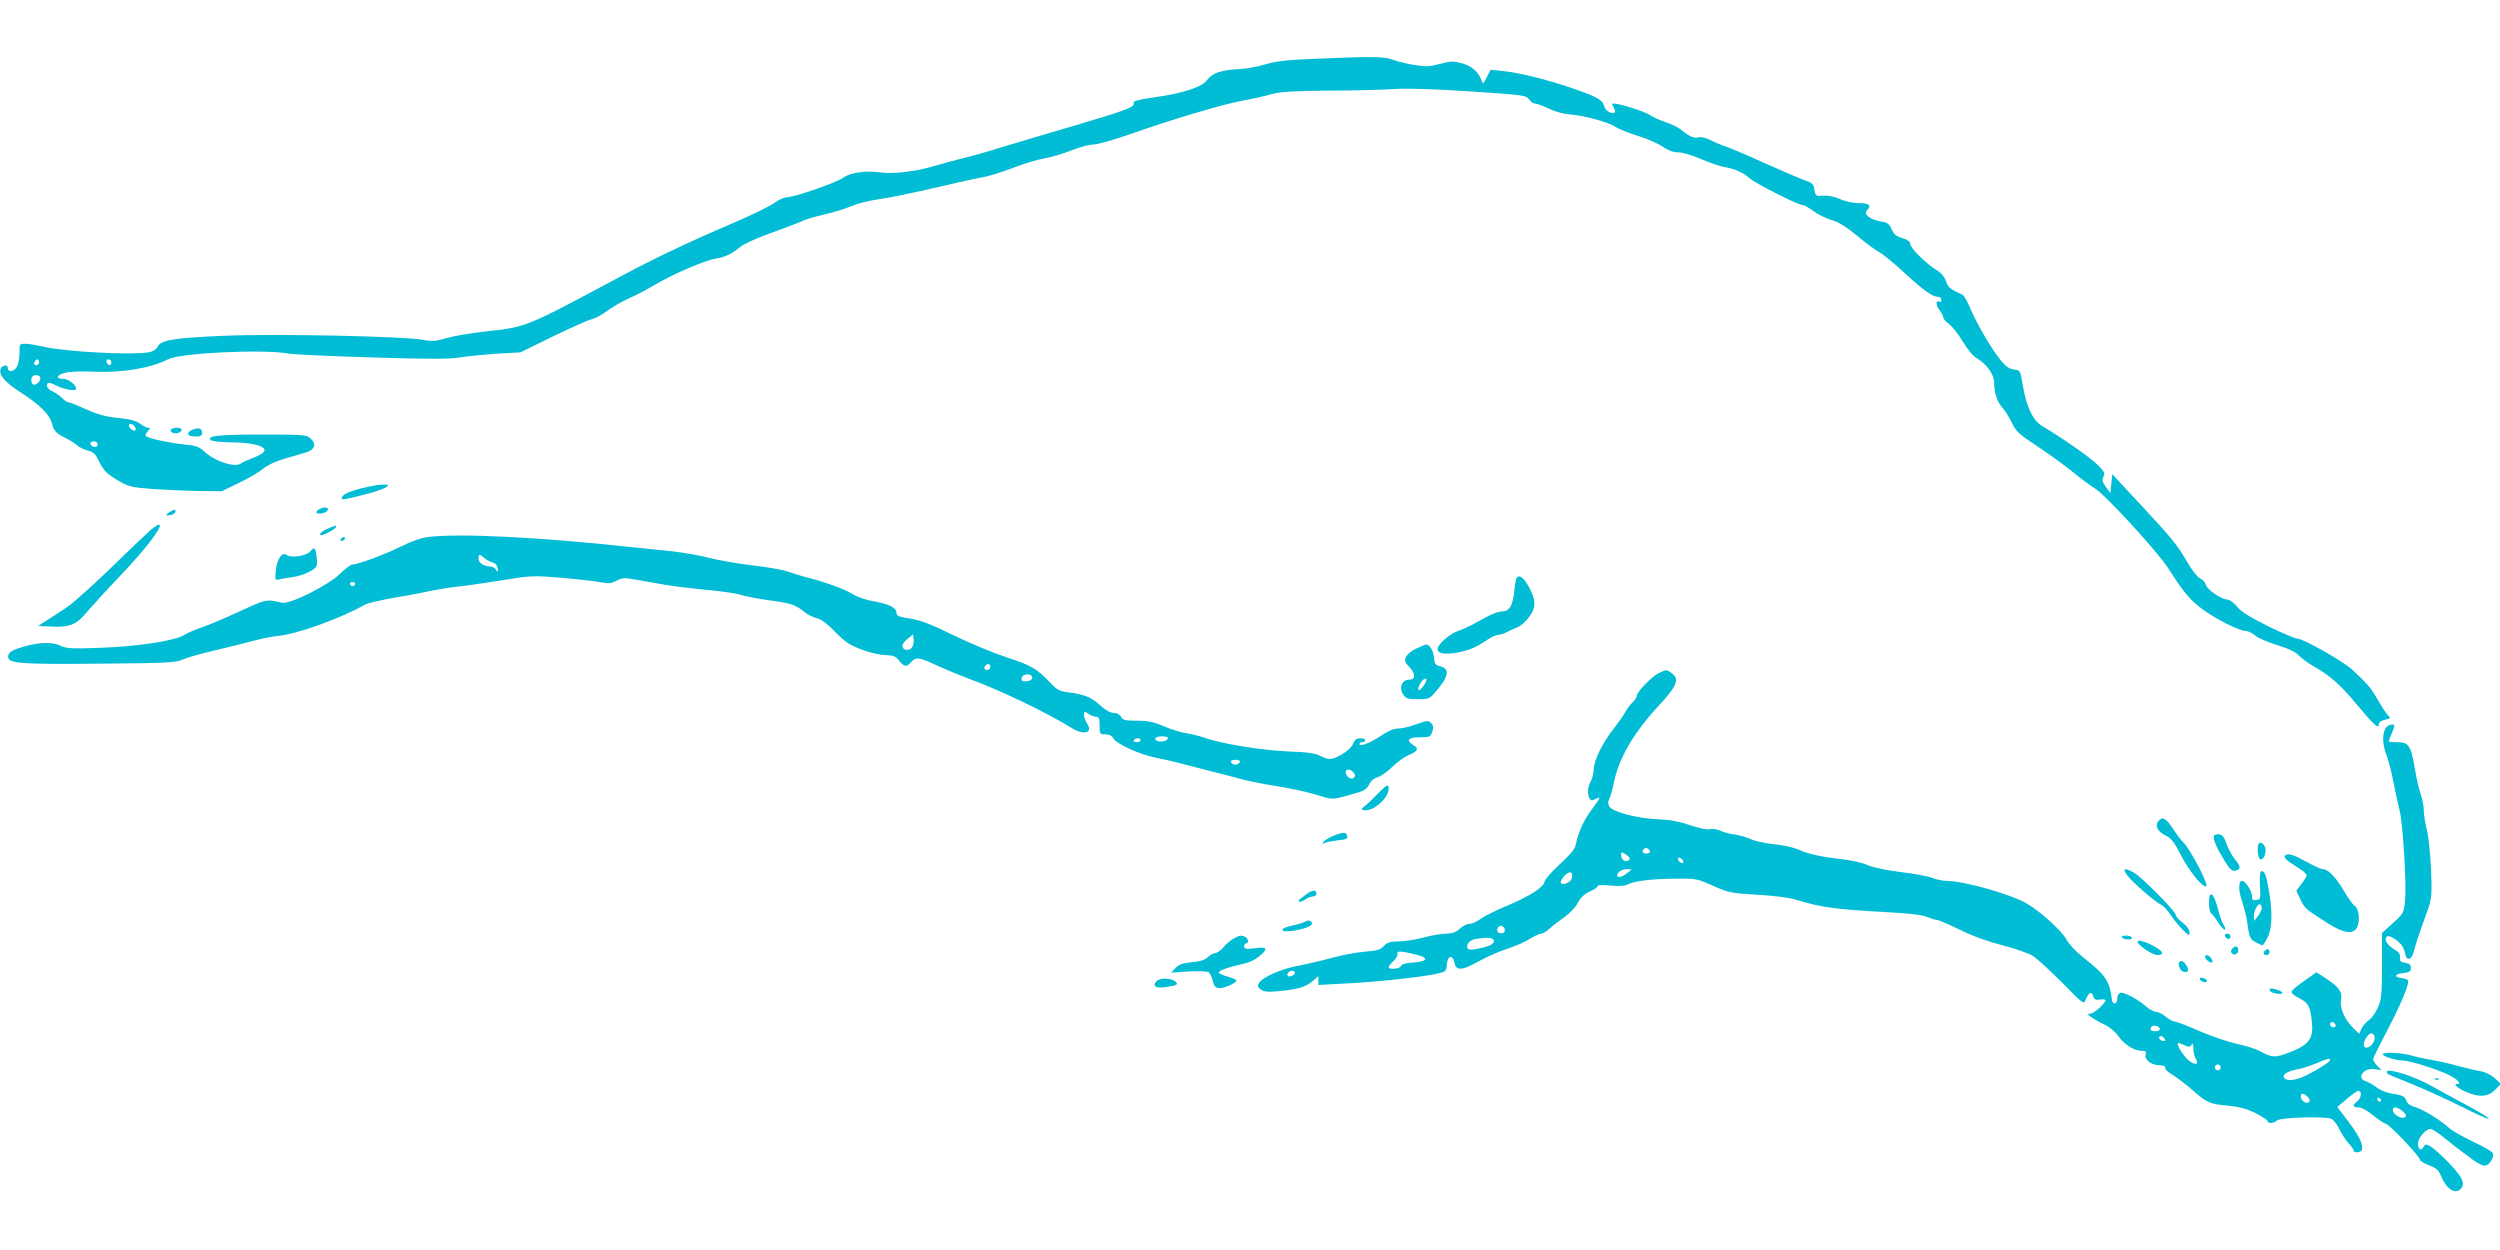 <?xml version="1.0" standalone="no"?>
<!DOCTYPE svg PUBLIC "-//W3C//DTD SVG 20010904//EN"
 "http://www.w3.org/TR/2001/REC-SVG-20010904/DTD/svg10.dtd">
<svg version="1.0" xmlns="http://www.w3.org/2000/svg"
 width="1280pt" height="640pt" viewBox="0 0 1280 640"
 preserveAspectRatio="xMidYMid meet">
<g transform="translate(0,640) scale(0.1,-0.1)"
fill="#00bcd4" stroke="none">
<path d="M6732 6099 c-143 -6 -199 -12 -255 -29 -39 -12 -101 -23 -137 -24
-86 -4 -135 -21 -159 -55 -26 -37 -121 -68 -269 -89 -84 -12 -111 -19 -108
-29 8 -21 -32 -36 -309 -118 -143 -42 -309 -91 -370 -110 -60 -19 -148 -44
-195 -55 -47 -12 -113 -30 -147 -40 -90 -28 -212 -42 -274 -33 -72 11 -155 0
-190 -26 -33 -25 -252 -101 -290 -101 -14 0 -43 -13 -66 -30 -22 -16 -118 -63
-214 -104 -225 -96 -406 -182 -599 -286 -451 -242 -457 -245 -655 -266 -77 -8
-171 -24 -208 -35 -57 -17 -76 -18 -120 -9 -95 18 -747 32 -1015 21 -263 -11
-331 -22 -346 -58 -7 -13 -23 -23 -45 -27 -92 -15 -426 3 -539 29 -35 8 -76
15 -93 15 -28 0 -29 -2 -29 -45 0 -24 -5 -56 -12 -70 -12 -27 -48 -35 -48 -9
0 21 -34 14 -38 -9 -6 -31 27 -67 111 -121 90 -58 143 -111 153 -154 9 -37 21
-50 68 -74 23 -11 50 -28 61 -38 11 -10 36 -22 55 -27 27 -7 39 -18 54 -49 25
-53 41 -69 105 -107 51 -29 68 -33 176 -41 66 -4 172 -9 235 -10 l115 -1 89
43 c49 23 104 56 122 71 20 18 63 38 106 51 40 12 91 27 113 33 47 14 57 43
24 73 -20 18 -37 19 -243 19 -227 0 -289 -6 -267 -28 6 -6 49 -11 109 -12 111
0 185 -23 162 -49 -6 -8 -33 -23 -58 -32 -26 -10 -51 -21 -57 -26 -28 -25
-135 9 -190 61 -25 23 -42 30 -99 35 -72 7 -176 29 -196 41 -8 5 -6 13 6 26
14 16 15 19 2 19 -8 0 -27 9 -41 21 -19 14 -51 23 -112 29 -62 6 -105 18 -164
44 -43 20 -84 36 -90 36 -7 0 -22 10 -34 23 -13 12 -35 28 -50 34 -15 7 -27
19 -27 28 0 19 13 19 48 1 40 -20 102 -31 102 -17 0 20 -39 51 -64 51 -42 0
-39 19 6 31 26 7 84 9 148 6 147 -6 289 17 382 64 63 32 484 52 613 29 28 -5
221 -14 430 -20 288 -9 397 -9 450 0 39 6 124 15 190 19 l120 7 165 81 c91 44
180 84 198 88 18 4 54 23 79 42 25 19 75 48 110 64 35 15 94 46 131 68 93 56
261 128 313 136 50 8 84 24 128 60 17 15 90 48 163 74 73 26 143 53 155 59 12
7 62 22 110 33 48 11 113 31 143 44 31 13 94 29 140 35 47 6 173 32 280 57
107 25 219 50 248 55 29 4 100 26 157 48 57 22 130 44 162 49 32 5 93 23 136
40 43 17 94 31 115 31 20 0 102 23 182 51 222 78 482 156 584 174 50 9 116 24
146 33 42 12 108 16 285 18 127 0 280 4 340 8 72 5 207 0 394 -12 271 -18 285
-20 299 -40 8 -12 22 -22 31 -22 9 0 41 -12 71 -26 32 -16 77 -28 108 -30 68
-4 200 -40 232 -63 14 -10 64 -30 111 -45 47 -14 105 -39 130 -56 30 -20 56
-30 82 -30 22 0 73 -15 118 -35 44 -19 99 -38 122 -41 48 -8 93 -28 124 -56
27 -25 249 -138 272 -138 9 0 34 -14 56 -31 22 -16 63 -37 91 -45 37 -10 76
-35 131 -80 43 -36 94 -74 113 -84 19 -10 80 -59 134 -110 98 -90 140 -120
171 -120 8 0 15 -7 15 -16 0 -8 -4 -13 -9 -9 -20 12 -21 -17 -2 -41 12 -15 21
-33 21 -40 0 -7 13 -22 30 -34 16 -12 47 -51 69 -88 22 -37 52 -75 69 -84 53
-31 92 -85 92 -126 0 -53 16 -101 42 -129 13 -13 34 -48 48 -76 22 -46 37 -60
131 -122 58 -38 142 -99 186 -135 44 -36 94 -72 109 -81 47 -25 321 -324 375
-408 80 -125 111 -162 174 -209 69 -51 189 -112 221 -112 13 0 35 -11 51 -24
15 -13 66 -35 113 -49 57 -18 94 -35 110 -53 14 -14 45 -38 70 -52 93 -53 142
-97 230 -203 88 -105 110 -125 110 -95 0 8 14 17 31 21 31 7 31 7 11 28 -10
12 -33 48 -51 79 -31 55 -49 76 -127 149 -47 43 -251 159 -281 159 -11 0 -79
29 -151 64 -94 47 -138 74 -158 100 -17 20 -38 36 -49 36 -30 0 -105 51 -111
76 -3 12 -16 26 -29 32 -13 6 -41 41 -63 79 -58 98 -76 120 -240 297 l-147
158 -5 -48 -5 -49 -23 32 c-18 26 -21 36 -12 53 9 17 4 26 -30 60 -37 37 -183
139 -283 198 -48 28 -81 97 -100 207 -13 79 -14 80 -45 83 -22 2 -41 15 -64
42 -44 51 -125 188 -159 269 -15 36 -34 69 -41 72 -62 28 -74 37 -84 69 -8 22
-25 43 -50 58 -55 34 -134 113 -134 134 0 11 -13 21 -41 29 -31 10 -43 20 -54
46 -12 27 -21 34 -55 39 -53 9 -90 37 -72 55 26 27 13 39 -40 39 -32 0 -71 9
-98 21 -27 12 -60 19 -85 17 -38 -3 -40 -1 -45 30 -4 30 -11 36 -55 51 -27 10
-120 50 -205 88 -85 39 -173 76 -195 83 -22 7 -57 22 -78 33 -21 11 -47 17
-59 14 -23 -7 -49 4 -90 38 -14 12 -50 30 -79 39 -30 10 -65 26 -80 36 -24 18
-157 60 -186 60 -11 0 -11 -4 -1 -20 7 -10 9 -22 6 -25 -13 -13 -48 7 -54 30
-8 33 -34 48 -154 90 -133 46 -277 82 -362 91 l-66 7 -20 -39 c-17 -34 -20
-36 -26 -17 -14 42 -47 73 -98 88 -46 13 -57 13 -114 -2 -52 -14 -74 -15 -131
-6 -37 6 -86 18 -108 26 -44 18 -106 19 -403 6z m-6532 -1554 c0 -8 -7 -15
-15 -15 -9 0 -12 6 -9 15 4 8 10 15 15 15 5 0 9 -7 9 -15z m370 0 c0 -8 -4
-15 -9 -15 -5 0 -11 7 -15 15 -3 9 0 15 9 15 8 0 15 -7 15 -15z m-365 -75 c8
-13 -13 -40 -31 -40 -14 0 -19 31 -7 43 10 10 31 8 38 -3z m484 -253 c6 -8 8
-17 4 -20 -7 -8 -33 11 -33 24 0 13 16 11 29 -4z m-189 -93 c0 -9 -7 -14 -17
-12 -25 5 -28 28 -4 28 12 0 21 -6 21 -16z"/>
<path d="M875 4200 c-8 -13 20 -24 40 -16 8 3 15 10 15 16 0 13 -47 13 -55 0z"/>
<path d="M982 4198 c-32 -16 -22 -33 19 -33 27 0 34 4 34 20 0 23 -21 28 -53
13z"/>
<path d="M1851 3900 c-73 -19 -101 -34 -101 -51 0 -10 15 -7 132 23 42 11 85
26 95 34 16 12 15 13 -17 13 -19 0 -68 -9 -109 -19z"/>
<path d="M1643 3797 c-13 -5 -23 -14 -23 -19 0 -11 31 -10 50 2 23 15 -1 30
-27 17z"/>
<path d="M864 3775 c-18 -15 -18 -15 5 -13 14 2 26 9 29 16 5 17 -10 15 -34
-3z"/>
<path d="M764 3680 c-27 -25 -121 -114 -209 -200 -88 -85 -185 -171 -215 -191
-30 -20 -75 -49 -100 -65 l-45 -29 65 -3 c95 -5 131 9 182 71 24 28 98 110
165 180 127 133 218 248 211 269 -3 7 -25 -6 -54 -32z"/>
<path d="M1678 3693 c-32 -13 -51 -33 -32 -33 14 0 74 33 74 41 0 11 3 11 -42
-8z"/>
<path d="M2195 3651 c-39 -5 -88 -22 -140 -48 -82 -41 -221 -93 -250 -93 -9 0
-37 -21 -62 -46 -62 -61 -260 -160 -300 -150 -78 19 -80 19 -213 -43 -72 -33
-158 -70 -191 -81 -34 -11 -76 -29 -95 -41 -49 -30 -238 -59 -434 -66 -146 -5
-170 -4 -203 12 -45 21 -124 16 -209 -13 -39 -13 -54 -24 -56 -40 -6 -39 48
-44 467 -40 345 3 390 5 426 21 22 10 96 31 165 47 69 16 157 38 197 49 40 11
96 22 126 25 97 9 320 89 447 161 14 7 81 23 150 35 69 11 152 27 185 35 33 7
89 16 125 20 36 3 138 18 228 32 158 26 167 27 313 15 83 -7 174 -17 202 -23
43 -8 57 -6 84 8 29 15 40 16 100 5 37 -6 104 -18 148 -26 44 -8 139 -19 210
-26 72 -6 150 -17 175 -25 25 -8 93 -21 151 -29 109 -14 134 -23 181 -62 15
-12 42 -25 60 -29 22 -5 53 -28 93 -69 49 -51 73 -68 135 -91 41 -16 96 -29
123 -29 41 -1 53 -6 71 -29 26 -32 37 -34 61 -7 25 28 40 26 136 -19 46 -21
116 -50 154 -64 160 -58 395 -170 535 -256 61 -37 107 -23 76 24 -9 13 -16 34
-16 45 0 20 1 20 22 6 12 -9 30 -16 40 -16 15 0 18 -9 18 -45 0 -43 1 -45 30
-45 20 0 33 -7 41 -21 15 -28 139 -84 219 -99 36 -7 94 -20 130 -30 36 -9 106
-28 155 -40 50 -12 121 -31 158 -41 37 -10 115 -25 173 -34 58 -9 145 -27 192
-41 101 -30 87 -30 182 -4 79 21 86 26 104 61 6 12 24 26 40 30 16 5 50 28 75
53 25 25 63 52 83 60 49 21 54 32 23 52 -38 25 -25 39 35 39 49 0 54 2 63 28
7 22 6 33 -6 45 -14 14 -21 13 -75 -6 -32 -12 -74 -22 -93 -22 -22 0 -51 -12
-85 -35 -54 -37 -114 -61 -114 -44 0 5 7 9 15 9 8 0 15 5 15 10 0 6 -11 10
-25 10 -18 0 -28 -7 -35 -24 -10 -27 -55 -62 -98 -77 -23 -8 -37 -6 -68 9 -31
16 -68 21 -174 25 -134 6 -338 39 -427 71 -23 8 -63 18 -90 22 -26 4 -78 20
-115 36 -52 22 -82 28 -137 28 -60 0 -72 3 -81 20 -7 12 -21 20 -38 20 -18 0
-42 14 -71 40 -45 41 -79 55 -165 66 -42 5 -56 13 -90 50 -65 69 -99 89 -224
129 -64 21 -185 71 -269 112 -116 57 -169 77 -222 86 -58 8 -71 14 -71 29 0
26 -37 45 -115 59 -42 7 -88 23 -115 40 -41 25 -140 61 -245 87 -22 6 -58 17
-80 25 -22 9 -103 23 -180 32 -77 9 -180 27 -230 40 -49 13 -139 28 -200 34
-60 6 -148 15 -195 20 -469 51 -875 71 -1035 52z m285 -108 c11 -10 30 -20 43
-23 14 -4 23 -15 25 -30 2 -22 1 -23 -8 -7 -6 9 -20 17 -31 17 -32 0 -59 19
-59 40 0 24 4 25 30 3z m-662 -134 c-2 -6 -8 -10 -13 -10 -5 0 -11 4 -13 10
-2 6 4 11 13 11 9 0 15 -5 13 -11z m2849 -327 c-18 -17 -47 -10 -47 12 0 8 12
24 28 36 l27 22 3 -27 c2 -15 -3 -34 -11 -43z m403 -97 c0 -8 -7 -15 -15 -15
-16 0 -20 12 -8 23 11 12 23 8 23 -8z m215 -55 c0 -9 -11 -16 -27 -18 -20 -2
-28 1 -28 12 0 8 6 17 13 19 21 9 42 2 42 -13z m695 -309 c0 -13 -34 -23 -54
-15 -9 3 -13 10 -10 15 7 12 64 12 64 0z m-140 -11 c0 -5 -9 -10 -21 -10 -11
0 -17 5 -14 10 3 6 13 10 21 10 8 0 14 -4 14 -10z m508 -112 c-3 -7 -13 -13
-23 -13 -10 0 -20 6 -22 13 -3 7 5 12 22 12 17 0 25 -5 23 -12z m582 -53 c10
-12 10 -19 2 -27 -13 -13 -42 6 -42 28 0 19 24 18 40 -1z"/>
<path d="M1745 3640 c-3 -5 -2 -10 4 -10 5 0 13 5 16 10 3 6 2 10 -4 10 -5 0
-13 -4 -16 -10z"/>
<path d="M1590 3578 c-18 -24 -102 -37 -123 -19 -22 18 -49 -21 -55 -80 -4
-47 -3 -51 14 -46 11 3 42 8 70 12 27 3 68 16 90 29 37 21 39 24 36 66 -5 55
-12 64 -32 38z"/>
<path d="M7765 3440 c-4 -6 -9 -36 -12 -68 -7 -70 -25 -102 -59 -102 -26 0
-67 -18 -144 -62 -25 -14 -62 -31 -83 -38 -43 -13 -107 -70 -107 -93 0 -24 41
-30 107 -17 62 13 91 26 149 65 20 14 46 25 56 25 11 0 32 7 46 15 15 8 39 19
54 25 15 5 41 29 58 52 34 47 35 80 3 143 -28 56 -55 77 -68 55z"/>
<path d="M7253 3080 c-24 -10 -48 -30 -54 -43 -9 -21 -7 -28 15 -50 34 -35 35
-67 1 -67 -37 0 -54 -40 -31 -75 15 -22 23 -25 75 -25 57 0 61 2 93 40 68 79
73 117 17 130 -20 5 -25 13 -27 45 -3 34 -23 66 -41 65 -3 0 -25 -9 -48 -20z
m35 -192 c-12 -18 -24 -26 -26 -19 -5 16 27 63 39 56 5 -4 0 -20 -13 -37z"/>
<path d="M8493 2954 c-37 -19 -113 -97 -113 -117 0 -8 -9 -22 -21 -33 -12 -10
-30 -35 -40 -54 -11 -19 -38 -57 -60 -85 -54 -68 -99 -160 -99 -204 -1 -20 -7
-47 -15 -61 -16 -28 -19 -68 -6 -89 7 -10 13 -11 30 -2 30 16 27 9 -23 -59
-40 -55 -64 -108 -80 -182 -4 -16 -35 -53 -81 -94 -41 -37 -75 -77 -77 -88 -4
-29 -76 -75 -196 -125 -55 -23 -115 -53 -133 -67 -18 -13 -43 -24 -55 -24 -13
0 -35 -11 -50 -25 -20 -18 -38 -25 -69 -25 -23 0 -75 -9 -116 -20 -41 -11 -98
-20 -128 -20 -43 0 -58 -5 -75 -23 -18 -20 -36 -25 -102 -30 -43 -4 -117 -18
-164 -31 -47 -13 -123 -31 -170 -40 -89 -16 -185 -58 -204 -89 -9 -15 -7 -21
9 -33 16 -12 36 -14 90 -9 97 9 139 21 175 51 l30 26 0 -23 0 -22 131 7 c157
7 394 33 469 49 54 12 55 13 58 50 4 46 30 51 39 7 8 -41 39 -40 120 6 35 19
87 43 116 54 95 33 122 45 158 68 20 12 43 22 51 22 8 0 28 12 45 28 16 15 50
41 76 59 25 18 55 49 66 71 13 26 32 44 60 57 23 10 41 22 41 28 0 6 24 7 65
3 40 -4 73 -2 85 4 35 19 120 30 239 31 115 2 118 1 201 -36 79 -35 91 -38
224 -46 92 -5 164 -14 206 -27 121 -37 198 -48 456 -62 114 -6 184 -14 209
-24 21 -9 44 -16 52 -16 9 0 61 -23 117 -50 64 -32 144 -61 219 -80 64 -16
134 -41 155 -54 21 -13 88 -75 150 -137 110 -112 111 -113 121 -87 14 36 31
45 38 18 5 -17 12 -21 34 -18 16 3 29 1 29 -3 0 -15 -59 -69 -77 -69 -17 -1
-17 -2 2 -16 11 -9 41 -26 68 -39 26 -12 57 -37 70 -56 29 -44 83 -79 119 -79
24 0 28 -3 24 -18 -9 -26 27 -55 69 -56 23 -1 34 -5 31 -13 -3 -6 14 -23 37
-36 23 -14 68 -48 100 -76 77 -68 88 -73 184 -82 61 -6 99 -17 143 -39 33 -17
60 -35 60 -40 0 -14 34 -12 48 3 17 16 251 23 280 8 11 -6 30 -31 42 -57 13
-25 33 -56 46 -69 13 -13 24 -29 24 -35 0 -14 37 -13 43 3 8 25 -14 72 -69
144 l-57 75 48 41 c27 23 54 42 59 42 20 0 17 -34 -3 -52 -28 -23 -26 -33 5
-33 15 0 45 -16 72 -39 26 -21 56 -42 68 -45 22 -7 174 -167 174 -184 0 -6 21
-18 46 -28 37 -14 50 -25 61 -53 28 -68 72 -98 101 -69 26 26 12 58 -57 131
-38 40 -82 79 -96 87 -24 13 -28 13 -37 -3 -12 -23 -28 -12 -28 19 0 27 40 74
64 74 8 0 38 -19 66 -42 29 -24 65 -52 80 -63 15 -11 47 -35 71 -53 24 -18 52
-32 63 -30 23 3 47 44 39 64 -3 8 -48 34 -102 59 -53 26 -107 56 -121 69 -44
41 -134 96 -173 107 -25 7 -41 18 -47 34 -9 24 -17 27 -89 39 -19 4 -48 17
-65 30 -17 13 -41 26 -53 30 -51 16 -10 71 45 62 l35 -5 -22 23 c-11 12 -21
27 -21 32 0 5 31 69 70 143 68 130 110 228 110 256 0 8 -13 15 -32 17 -43 4
-38 22 7 26 19 2 36 7 37 13 4 29 0 34 -27 39 -24 4 -29 10 -27 28 2 16 -5 27
-26 39 -38 22 -57 52 -43 66 7 7 19 4 38 -8 36 -23 50 -43 57 -77 8 -43 34
-34 46 15 10 41 31 101 73 217 17 49 19 71 14 200 -4 80 -13 171 -22 203 -8
32 -15 75 -15 96 0 21 -7 58 -15 82 -9 24 -23 84 -31 134 -20 118 -32 135 -89
135 -25 0 -45 2 -45 4 0 2 7 20 15 39 18 44 18 47 2 47 -46 0 -60 -77 -27
-159 10 -27 26 -89 35 -138 9 -48 23 -112 31 -142 17 -68 36 -374 28 -460 -6
-65 -7 -67 -62 -117 l-56 -51 0 -169 c-1 -151 -3 -174 -23 -216 -11 -25 -32
-54 -46 -62 -13 -9 -29 -28 -36 -43 l-12 -26 -29 28 c-44 42 -72 105 -64 143
8 42 -11 70 -75 111 l-51 33 -62 -44 c-34 -23 -63 -48 -65 -55 -3 -7 14 -21
36 -32 49 -25 59 -42 67 -115 11 -94 -11 -125 -118 -166 -69 -26 -86 -25 -141
5 -25 14 -80 32 -122 40 -43 9 -129 38 -192 65 -63 28 -121 50 -130 50 -8 0
-28 11 -45 25 -16 14 -39 25 -50 25 -11 0 -36 13 -54 30 -44 38 -112 73 -130
66 -8 -3 -14 -17 -14 -32 0 -27 -23 -30 -27 -3 -12 97 -30 124 -145 216 -39
30 -77 71 -88 93 -22 42 -132 143 -203 184 -82 48 -323 116 -412 116 -20 0
-52 7 -71 15 -19 8 -92 22 -162 30 -74 9 -144 24 -171 36 -25 11 -82 25 -126
29 -110 13 -181 28 -229 51 -23 10 -79 23 -126 27 -47 5 -100 17 -117 26 -18
9 -54 19 -80 23 -27 3 -60 12 -75 20 -15 7 -39 11 -52 7 -15 -3 -55 5 -102 21
-56 19 -104 28 -173 31 -107 5 -227 38 -242 66 -6 12 -6 25 0 37 6 10 17 50
25 88 26 125 102 254 236 398 88 95 100 130 58 159 -27 19 -25 19 -65 0z m-45
-912 c2 -7 -6 -12 -17 -12 -21 0 -27 11 -14 24 9 9 26 2 31 -12z m-107 -45
c-15 -15 -41 0 -41 23 0 20 1 20 26 4 16 -11 22 -20 15 -27z m277 -6 c3 -8 -1
-12 -9 -9 -7 2 -15 10 -17 17 -3 8 1 12 9 9 7 -2 15 -10 17 -17z m-287 -61
c-24 -20 -51 -27 -51 -12 0 16 25 32 50 32 l25 -1 -24 -19z m-281 -13 c0 -21
-16 -37 -38 -42 -28 -5 -28 12 -1 42 22 22 39 22 39 0z m-347 -272 c7 -17 -8
-29 -28 -21 -17 6 -9 36 10 36 7 0 15 -7 18 -15z m-57 -56 c11 -18 -13 -33
-72 -45 -45 -9 -57 -8 -61 3 -7 19 14 41 45 46 53 8 81 7 88 -4z m-383 -80
c55 -15 41 -33 -27 -37 -38 -2 -59 -8 -63 -18 -5 -15 -63 -20 -63 -6 0 5 11
19 25 32 14 13 23 30 20 38 -6 15 25 13 108 -9z m-633 -89 c0 -12 -28 -25 -36
-17 -9 9 6 27 22 27 8 0 14 -5 14 -10z m5328 -268 c2 -7 -3 -12 -12 -12 -9 0
-16 7 -16 16 0 17 22 14 28 -4z m-900 -19 c2 -8 -6 -13 -22 -13 -25 0 -33 10
-19 24 10 10 36 3 41 -11z m1097 -33 c10 -16 -4 -49 -26 -60 -27 -15 -36 12
-15 45 17 27 31 31 41 15z m-1069 -28 c-9 -9 -37 8 -31 18 5 8 11 7 21 -1 8
-6 12 -14 10 -17z m99 -24 c22 -10 28 -9 36 3 6 10 9 5 9 -19 0 -18 5 -41 12
-52 17 -27 3 -36 -27 -16 -33 22 -80 96 -60 96 2 0 16 -5 30 -12z m745 -76 c0
-10 -92 -66 -142 -87 -44 -18 -84 -20 -94 -3 -10 15 19 34 64 42 20 3 64 17
97 30 66 28 75 30 75 18z m-560 -37 c0 -8 -7 -15 -15 -15 -8 0 -15 7 -15 15 0
8 7 15 15 15 8 0 15 -7 15 -15z m445 -151 c11 -11 13 -20 6 -27 -12 -12 -41 8
-41 29 0 19 15 18 35 -2z m376 -17 c-1 -12 -15 -9 -19 4 -3 6 1 10 8 8 6 -3
11 -8 11 -12z m110 -56 c16 -13 21 -23 14 -30 -14 -14 -59 9 -63 32 -5 23 20
22 49 -2z"/>
<path d="M7055 2337 c-22 -23 -51 -51 -65 -62 -21 -16 -22 -20 -8 -23 47 -9
128 60 128 111 0 25 -10 20 -55 -26z"/>
<path d="M11050 2195 c-18 -22 -2 -54 38 -73 29 -14 44 -33 79 -102 44 -84
115 -171 130 -156 10 10 -85 191 -115 219 -13 12 -39 46 -57 75 -36 54 -54 63
-75 37z"/>
<path d="M6835 2124 c-22 -8 -47 -22 -55 -31 -14 -14 -13 -15 5 -8 11 5 42 10
68 13 37 3 47 8 45 20 -4 22 -17 23 -63 6z"/>
<path d="M11336 2121 c-8 -13 9 -54 51 -124 27 -45 40 -57 56 -55 31 5 31 22
0 58 -15 18 -34 54 -43 79 -11 33 -21 47 -37 49 -11 2 -24 -1 -27 -7z"/>
<path d="M11567 2083 c-14 -13 -7 -83 7 -83 15 0 26 21 26 50 0 20 -23 43 -33
33z"/>
<path d="M11702 2022 c-15 -10 1 -26 66 -66 23 -14 42 -31 42 -37 0 -6 -12
-26 -27 -45 l-26 -35 21 -44 c22 -46 27 -50 137 -120 86 -56 139 -62 156 -17
13 34 5 93 -15 104 -9 5 -34 40 -56 78 -41 70 -80 110 -108 110 -8 0 -43 15
-76 34 -73 40 -97 48 -114 38z"/>
<path d="M10890 1920 c24 -34 143 -137 174 -152 12 -5 36 -31 53 -57 18 -26
46 -60 63 -76 28 -27 30 -28 30 -7 0 12 -14 32 -35 48 -19 14 -35 32 -35 39 0
19 -179 199 -217 219 -47 24 -57 20 -33 -14z"/>
<path d="M11571 1868 c4 -69 3 -73 -18 -76 -19 -3 -23 1 -23 21 0 25 -34 77
-51 77 -19 0 -19 -49 0 -104 11 -32 23 -78 26 -104 11 -82 15 -91 45 -107 16
-8 31 -15 34 -15 3 0 15 18 26 40 24 46 26 136 6 245 -13 76 -21 95 -38 95 -6
0 -9 -26 -7 -72z m9 -117 c0 -10 -9 -29 -20 -42 l-19 -24 -1 23 c0 28 17 62
30 62 6 0 10 -9 10 -19z"/>
<path d="M6684 1818 c-16 -12 -31 -23 -33 -25 -2 -2 -2 -6 2 -9 3 -3 16 1 29
10 12 9 30 16 40 16 10 0 18 7 18 15 0 21 -23 19 -56 -7z"/>
<path d="M11310 1776 c0 -25 5 -48 10 -51 6 -4 22 -24 36 -46 13 -21 29 -39
34 -39 6 0 4 10 -4 23 -8 12 -20 45 -27 72 -23 94 -49 116 -49 41z"/>
<path d="M6680 1680 c-8 -5 -39 -14 -68 -20 -65 -14 -60 -35 7 -26 59 9 103
26 98 39 -5 15 -20 18 -37 7z"/>
<path d="M11392 1608 c6 -18 28 -21 28 -4 0 9 -7 16 -16 16 -9 0 -14 -5 -12
-12z"/>
<path d="M6317 1595 c-15 -8 -39 -28 -53 -45 -14 -16 -33 -30 -42 -30 -9 0
-26 -9 -38 -21 -15 -14 -41 -22 -83 -26 -46 -4 -65 -11 -82 -29 l-23 -24 90 6
c49 3 95 1 102 -4 8 -5 17 -25 21 -43 5 -26 13 -35 31 -38 24 -3 90 25 90 39
0 4 -20 13 -45 20 -25 7 -45 16 -45 20 0 10 44 27 104 40 56 12 82 24 114 53
35 32 27 40 -33 32 -46 -5 -55 -4 -55 9 0 9 5 16 10 16 16 0 11 27 -6 34 -22
8 -25 8 -57 -9z"/>
<path d="M10865 1600 c3 -5 17 -10 31 -10 14 0 22 4 19 10 -3 6 -17 10 -31 10
-14 0 -22 -4 -19 -10z"/>
<path d="M10945 1580 c-8 -13 73 -70 102 -70 12 0 23 4 23 10 0 21 -115 77
-125 60z"/>
<path d="M11430 1544 c-9 -10 -10 -18 -2 -26 12 -12 32 -2 32 17 0 21 -16 26
-30 9z"/>
<path d="M11597 1533 c-12 -11 -8 -23 8 -23 8 0 15 7 15 15 0 16 -12 20 -23 8z"/>
<path d="M11290 1501 c0 -13 29 -35 37 -28 7 8 -15 37 -28 37 -5 0 -9 -4 -9
-9z"/>
<path d="M11158 1474 c-10 -9 3 -42 20 -49 24 -9 33 9 16 33 -15 22 -26 27
-36 16z"/>
<path d="M11263 1387 c5 -15 37 -22 37 -9 0 5 -9 12 -21 15 -13 3 -19 1 -16
-6z"/>
<path d="M5920 1375 c-21 -25 -2 -36 48 -29 61 9 69 14 47 31 -25 17 -79 17
-95 -2z"/>
<path d="M11622 1329 c2 -8 20 -15 39 -17 40 -4 30 13 -15 24 -22 5 -28 4 -24
-7z"/>
<path d="M12200 1002 c0 -11 69 -32 103 -32 35 0 180 -46 240 -76 43 -23 62
-44 36 -44 -21 0 5 -22 48 -41 68 -29 113 -25 149 12 l29 30 -32 29 c-18 16
-49 31 -70 35 -21 3 -72 15 -113 26 -41 12 -100 25 -130 30 -30 5 -80 15 -110
24 -59 16 -150 20 -150 7z"/>
<path d="M12220 912 c0 -5 6 -12 13 -15 6 -3 62 -25 122 -50 61 -24 170 -75
244 -111 73 -37 137 -66 143 -64 6 2 -43 32 -108 67 -66 35 -149 81 -185 101
-90 51 -229 94 -229 72z"/>
<path d="M12468 873 c7 -3 16 -2 19 1 4 3 -2 6 -13 5 -11 0 -14 -3 -6 -6z"/>
</g>
</svg>
